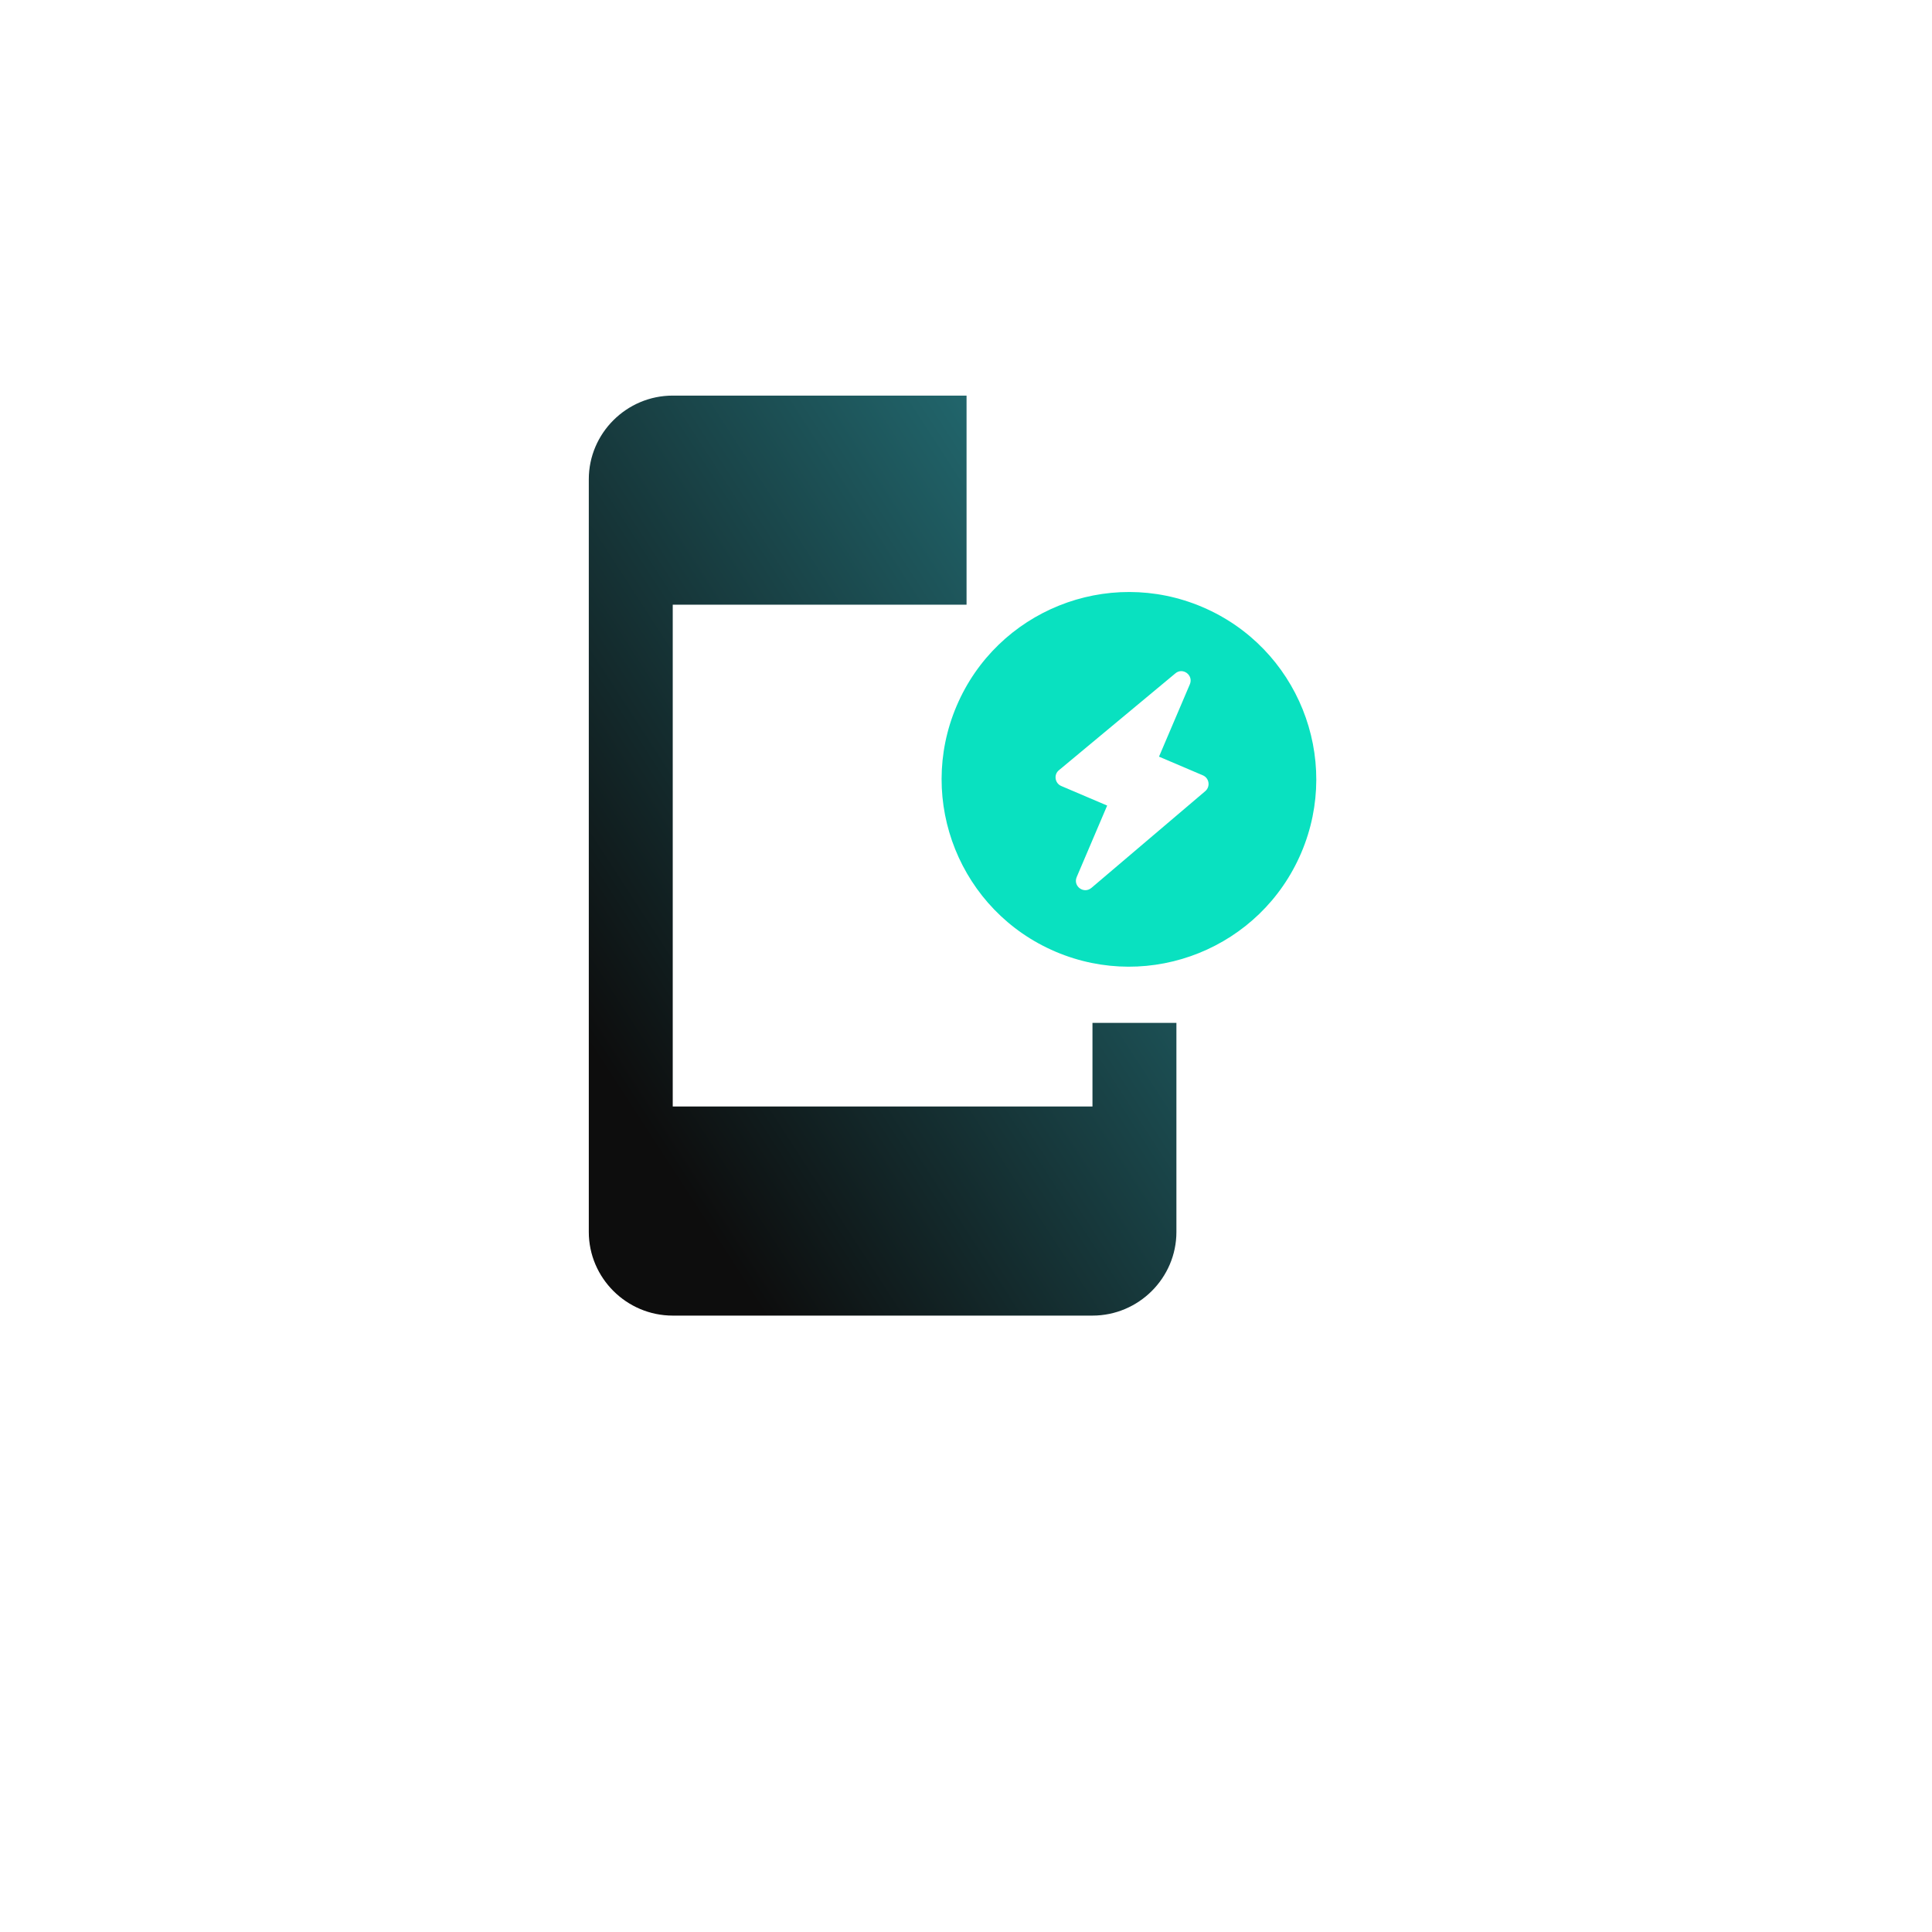 <svg width="210" height="210" viewBox="0 0 210 210" fill="none" xmlns="http://www.w3.org/2000/svg">
<g filter="url(#filter0_d_392_91)">
<rect x="25" y="18" width="150" height="150" rx="12" fill="white"/>
</g>
<path d="M118.747 120.273H73.124V65.727H105.06V43H73.124C68.106 43 64 47.091 64 52.091V133.909C64 138.909 68.106 143 73.124 143H118.747C123.765 143 127.871 138.909 127.871 133.909V111.182H118.747V120.273Z" fill="url(#paint0_linear_392_91)" fill-opacity="0.95"/>
<path d="M130.692 65.981C120.351 61.575 108.387 66.389 103.981 76.73C99.575 87.072 104.389 99.035 114.73 103.442C125.072 107.848 137.035 103.033 141.442 92.692C145.848 82.351 141.033 70.387 130.692 65.981ZM117.033 95.331L120.344 87.561L115.352 85.434C114.657 85.138 114.508 84.187 115.11 83.712L127.75 73.198C128.557 72.5 129.754 73.387 129.33 74.382L125.979 82.245L130.747 84.276C131.441 84.572 131.58 85.496 131.015 85.988L118.64 96.504C117.806 97.212 116.609 96.326 117.033 95.331Z" fill="#09E1C0"/>
<defs>
<filter id="filter0_d_392_91" x="0" y="0" width="210" height="210" filterUnits="userSpaceOnUse" color-interpolation-filters="sRGB">
<feFlood flood-opacity="0" result="BackgroundImageFix"/>
<feColorMatrix in="SourceAlpha" type="matrix" values="0 0 0 0 0 0 0 0 0 0 0 0 0 0 0 0 0 0 127 0" result="hardAlpha"/>
<feOffset dx="5" dy="12"/>
<feGaussianBlur stdDeviation="15"/>
<feComposite in2="hardAlpha" operator="out"/>
<feColorMatrix type="matrix" values="0 0 0 0 0 0 0 0 0 0 0 0 0 0 0 0 0 0 0.12 0"/>
<feBlend mode="normal" in2="BackgroundImageFix" result="effect1_dropShadow_392_91"/>
<feBlend mode="normal" in="SourceGraphic" in2="effect1_dropShadow_392_91" result="shape"/>
</filter>
<linearGradient id="paint0_linear_392_91" x1="127.871" y1="72.301" x2="64" y2="113.699" gradientUnits="userSpaceOnUse">
<stop stop-color="#166168"/>
<stop offset="1"/>
</linearGradient>
</defs>
</svg>
